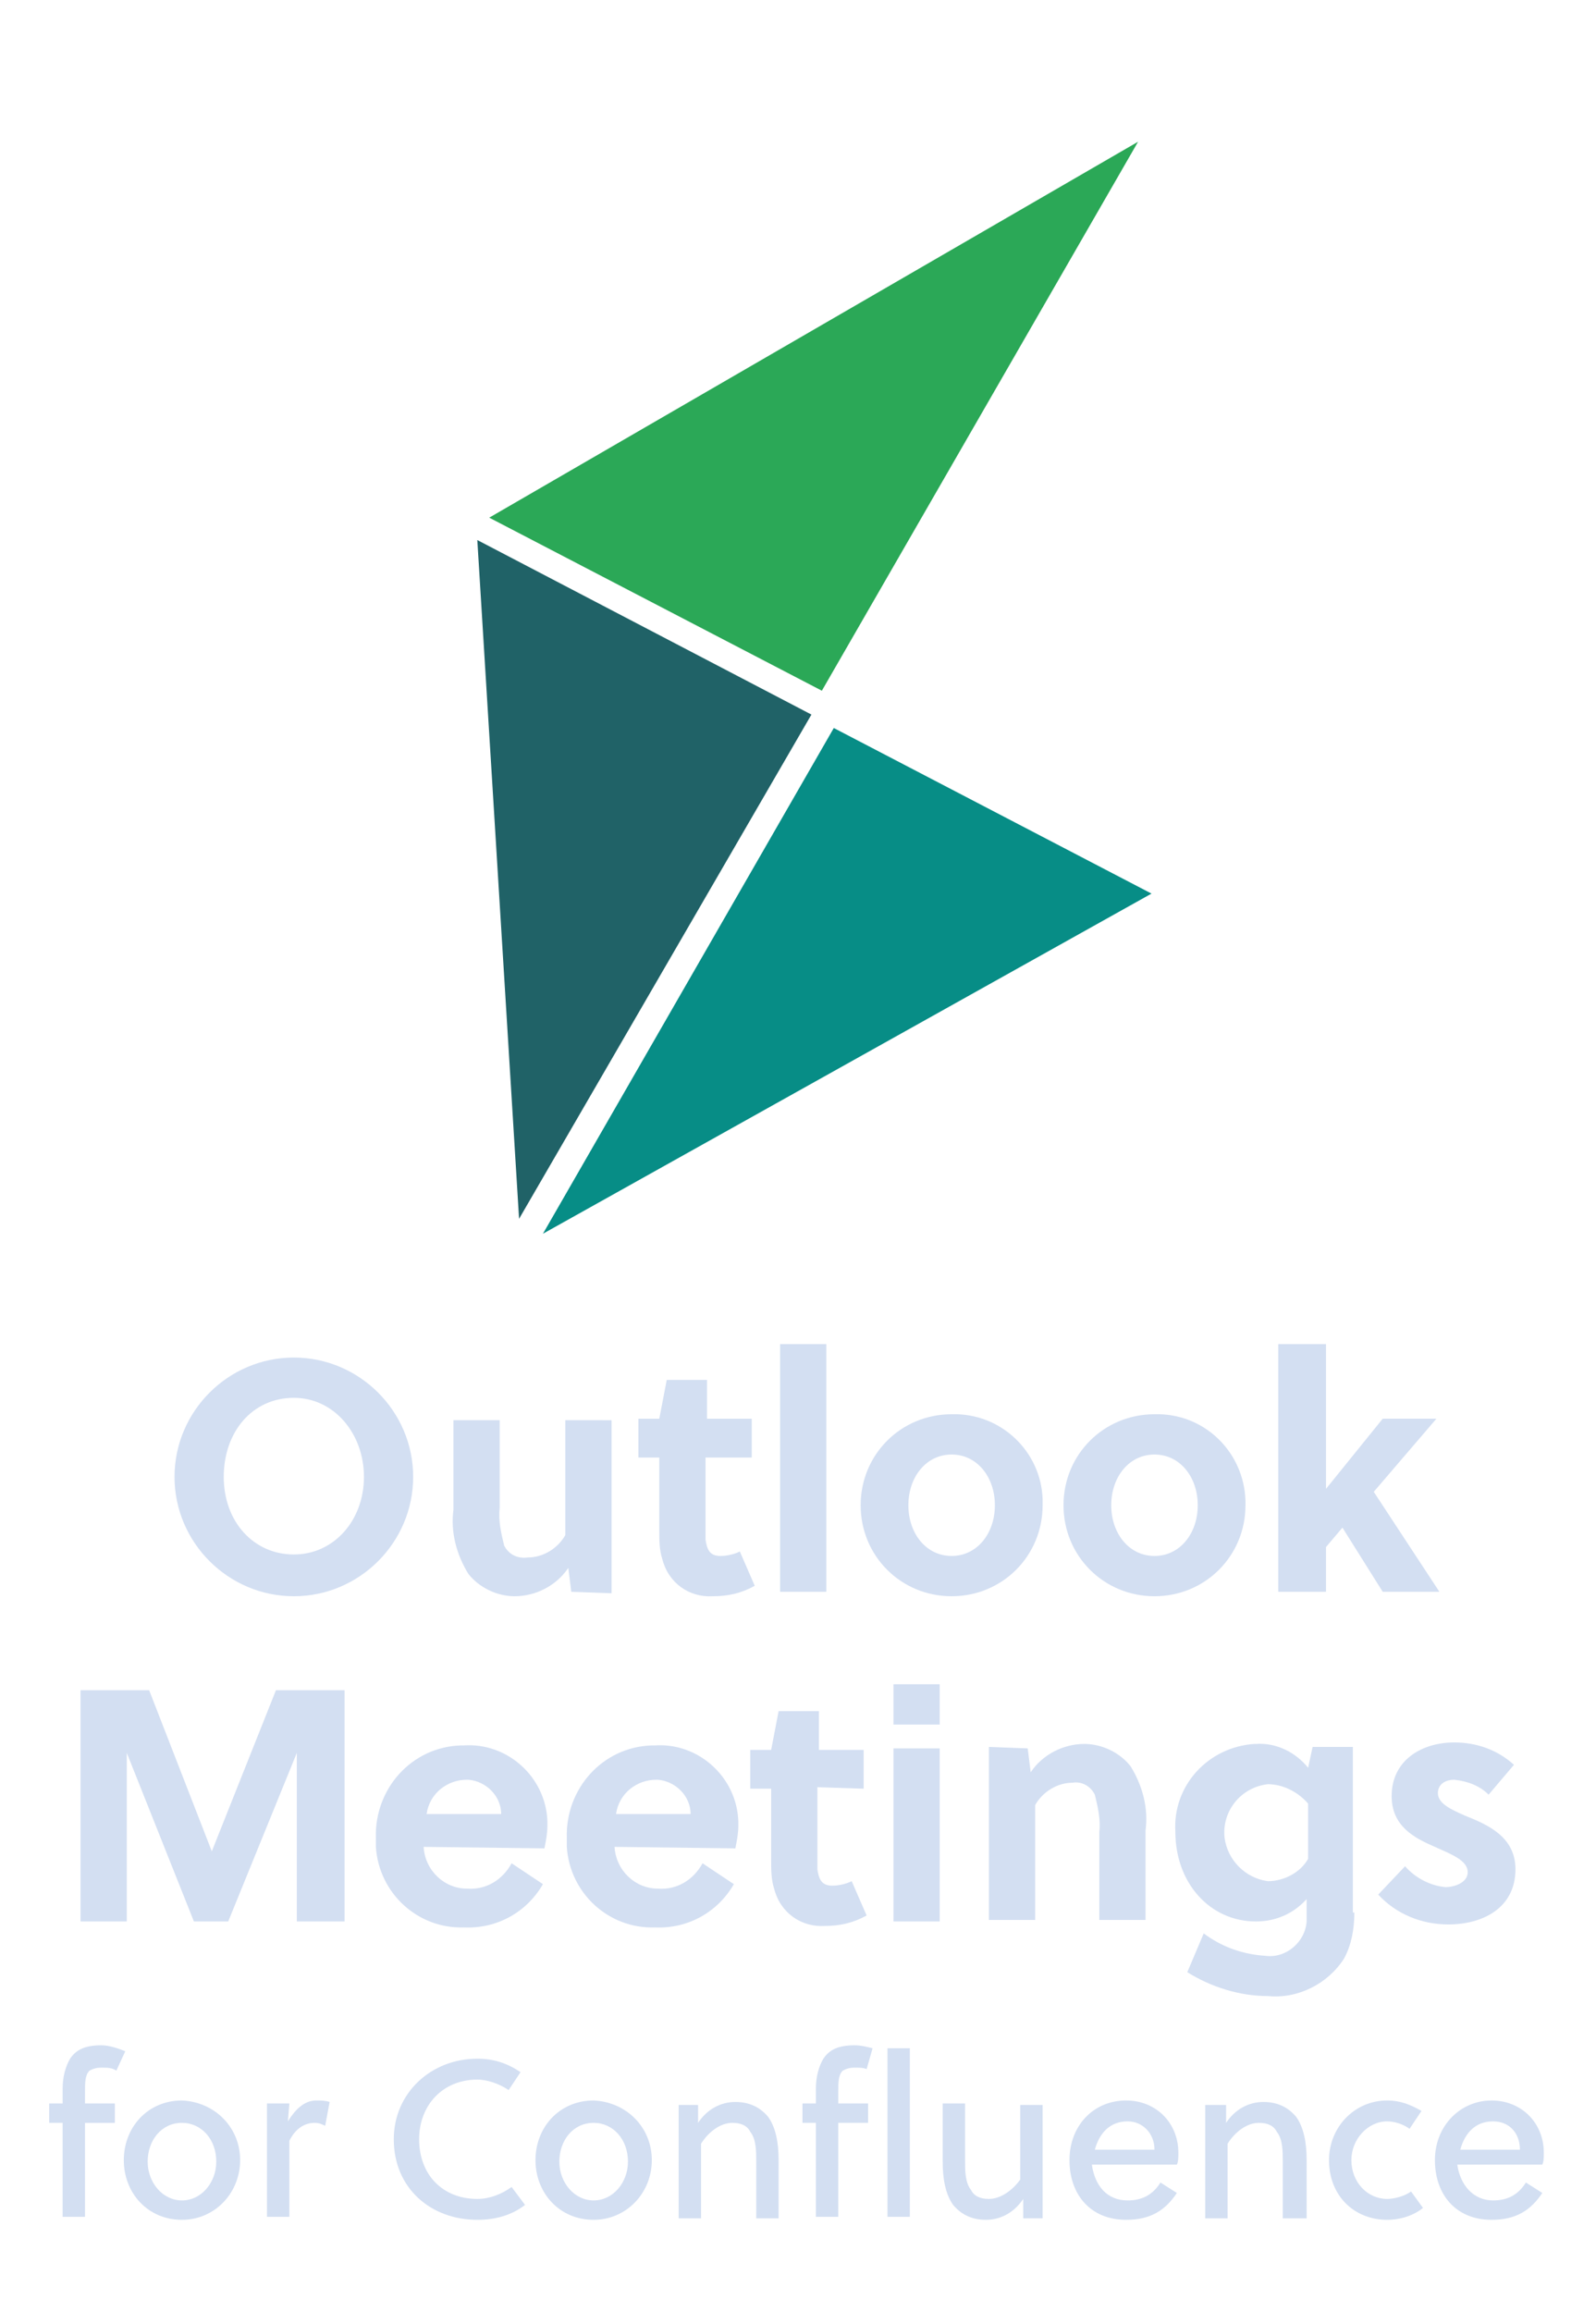 <?xml version="1.0" encoding="UTF-8"?> <!-- Generator: Adobe Illustrator 25.0.0, SVG Export Plug-In . SVG Version: 6.00 Build 0) --> <svg xmlns="http://www.w3.org/2000/svg" xmlns:xlink="http://www.w3.org/1999/xlink" version="1.1" id="Meetings_for_Confluence" x="0px" y="0px" viewBox="0 0 107 155" style="enable-background:new 0 0 107 155;" xml:space="preserve"> <style type="text/css"> .st0{fill:#078D86;} .st1{fill:#206267;} .st2{fill:#2BA857;} .st3{enable-background:new ;} .st4{fill:#D3DFF2;} </style> <polygon class="st0" points="36.4,82.7 55.9,48.8 77.2,59.9 "></polygon> <polygon class="st1" points="34.8,81.7 54.4,47.9 32,36.2 "></polygon> <polygon class="st2" points="32.8,34.7 55.1,46.3 76.3,9.5 "></polygon> <g class="st3"> <path class="st4" d="M7.8,138.8c-0.3-0.2-0.6-0.2-1-0.2c-0.4,0-0.6,0.1-0.8,0.2c-0.3,0.3-0.3,0.8-0.3,1.4v0.8h2v1.3h-2v6.3H4.2 v-6.3H3.3v-1.3h0.9v-1c0-0.8,0.2-1.5,0.5-2c0.4-0.6,1-0.9,2.1-0.9c0.5,0,1.1,0.2,1.6,0.4L7.8,138.8z"></path> <path class="st4" d="M16.1,144.8c0,2.2-1.7,4-3.9,4c-2.3,0-3.9-1.8-3.9-4s1.6-4,3.9-4C14.4,140.9,16.1,142.6,16.1,144.8z M12.2,142.3c-1.4,0-2.3,1.2-2.3,2.6c0,1.4,1,2.6,2.3,2.6c1.3,0,2.3-1.2,2.3-2.6C14.5,143.4,13.5,142.3,12.2,142.3z"></path> <path class="st4" d="M19.3,142.2c0.5-0.8,1.1-1.4,1.9-1.4c0.3,0,0.6,0,0.9,0.1l-0.3,1.6c-0.2-0.1-0.4-0.2-0.7-0.2 c-0.7,0-1.3,0.4-1.7,1.2v5.1h-1.5v-7.6h1.5L19.3,142.2z"></path> </g> <g class="st3"> <path class="st4" d="M32,147.4c0.8,0,1.6-0.3,2.3-0.8l0.9,1.2c-0.9,0.7-2,1-3.2,1c-3.1,0-5.6-2.1-5.6-5.4c0-3.1,2.5-5.4,5.6-5.4 c1.1,0,2,0.3,2.9,0.9l-0.8,1.2c-0.6-0.4-1.4-0.7-2.1-0.7c-2.3,0-3.9,1.7-3.9,4C28.1,145.8,29.7,147.4,32,147.4z"></path> </g> <g class="st3"> <path class="st4" d="M43.7,144.8c0,2.2-1.7,4-3.9,4c-2.3,0-3.9-1.8-3.9-4s1.6-4,3.9-4C42,140.9,43.7,142.6,43.7,144.8z M39.8,142.3 c-1.4,0-2.3,1.2-2.3,2.6c0,1.4,1,2.6,2.3,2.6c1.3,0,2.3-1.2,2.3-2.6C42.1,143.4,41.1,142.3,39.8,142.3z"></path> <path class="st4" d="M46.8,141.1l0,1.2c0.6-0.9,1.5-1.4,2.5-1.4c1,0,1.7,0.4,2.2,1c0.5,0.7,0.7,1.7,0.7,2.9v3.9h-1.5v-3.8 c0-0.7,0-1.5-0.4-2c-0.2-0.4-0.6-0.6-1.2-0.6c-0.8,0-1.6,0.6-2.1,1.4v5h-1.5v-7.6H46.8z"></path> <path class="st4" d="M58.1,138.7c-0.2-0.1-0.5-0.1-0.8-0.1c-0.4,0-0.6,0.1-0.8,0.2c-0.3,0.3-0.3,0.8-0.3,1.4v0.8h2v1.3h-2v6.3h-1.5 v-6.3h-0.9v-1.3h0.9v-1c0-0.8,0.2-1.5,0.5-2c0.4-0.6,1-0.9,2.1-0.9c0.4,0,0.8,0.1,1.2,0.2L58.1,138.7z M61,148.6h-1.5v-11.3H61 V148.6z"></path> <path class="st4" d="M68.6,148.6l0-1.2c-0.6,0.9-1.5,1.4-2.5,1.4c-1,0-1.7-0.4-2.2-1c-0.5-0.7-0.7-1.7-0.7-2.9v-3.9h1.5v3.8 c0,0.7,0,1.5,0.4,2c0.2,0.4,0.6,0.6,1.2,0.6c0.8,0,1.6-0.6,2.1-1.3v-5h1.5v7.6H68.6z"></path> <path class="st4" d="M75.6,147.5c1,0,1.7-0.4,2.2-1.2l1.1,0.7c-0.8,1.2-1.8,1.8-3.4,1.8c-2.4,0-3.8-1.7-3.8-4c0-2.3,1.6-4,3.8-4 c2,0,3.5,1.5,3.5,3.5c0,0.3,0,0.6-0.1,0.8h-5.7C73.4,146.5,74.2,147.5,75.6,147.5z M75.6,142.2c-1.2,0-1.9,0.8-2.2,1.9h4 C77.4,143,76.6,142.2,75.6,142.2z"></path> <path class="st4" d="M82.2,141.1l0,1.2c0.6-0.9,1.5-1.4,2.5-1.4c1,0,1.7,0.4,2.2,1c0.5,0.7,0.7,1.7,0.7,2.9v3.9H86v-3.8 c0-0.7,0-1.5-0.4-2c-0.2-0.4-0.6-0.6-1.2-0.6c-0.8,0-1.6,0.6-2.1,1.4v5h-1.5v-7.6H82.2z"></path> <path class="st4" d="M95.4,148c-0.6,0.5-1.5,0.8-2.4,0.8c-2.2,0-3.9-1.6-3.9-4c0-2.2,1.7-4,3.9-4c0.9,0,1.6,0.3,2.3,0.7l-0.8,1.2 c-0.4-0.3-1-0.5-1.5-0.5c-1.3,0-2.4,1.2-2.4,2.6c0,1.5,1.1,2.6,2.4,2.6c0.5,0,1.2-0.2,1.6-0.5L95.4,148z"></path> <path class="st4" d="M100.1,147.5c1,0,1.7-0.4,2.2-1.2l1.1,0.7c-0.8,1.2-1.8,1.8-3.4,1.8c-2.4,0-3.8-1.7-3.8-4c0-2.3,1.7-4,3.8-4 c2,0,3.5,1.5,3.5,3.5c0,0.3,0,0.6-0.1,0.8h-5.7C97.9,146.5,98.8,147.5,100.1,147.5z M100.1,142.2c-1.2,0-1.9,0.8-2.2,1.9h4 C101.9,143,101.2,142.2,100.1,142.2z"></path> </g> <path class="st4" d="M19.7,93.7C16.9,93.7,15,96,15,99s2,5.2,4.7,5.2s4.7-2.3,4.7-5.2S22.4,93.7,19.7,93.7 M19.7,107 c-4.4,0-8-3.6-8-8c0-4.4,3.6-8,8-8s8,3.6,8,8v0C27.7,103.4,24.1,107,19.7,107"></path> <path class="st4" d="M38.3,106.7l-0.2-1.6c-0.8,1.2-2.2,1.9-3.6,1.9c-1.2,0-2.4-0.6-3.1-1.5c-0.8-1.3-1.2-2.8-1-4.3v-6h3.1v5.9 c-0.1,0.8,0.1,1.7,0.3,2.5c0.3,0.6,0.9,0.9,1.6,0.8c1,0,2-0.6,2.5-1.5v-7.7H41v11.6L38.3,106.7z"></path> <path class="st4" d="M47.3,97.7v4.5c0,0.3,0,0.7,0,1c0.1,0.7,0.3,1.1,1,1.1c0.4,0,0.9-0.1,1.3-0.3l1,2.3c-0.9,0.5-1.8,0.7-2.8,0.7 c-1.6,0.1-3-0.9-3.4-2.5c-0.2-0.6-0.2-1.3-0.2-1.9v-4.9h-1.4v-2.6h1.4l0.5-2.6h2.7v2.6h3v2.6H47.3z"></path> <rect x="52.3" y="90.1" class="st4" width="3.1" height="16.6"></rect> <path class="st4" d="M63.8,97.5c-1.7,0-2.9,1.5-2.9,3.4s1.2,3.4,2.9,3.4s2.9-1.5,2.9-3.4S65.5,97.5,63.8,97.5 M69.9,100.9 c0,3.4-2.7,6.1-6.1,6.1c-3.4,0-6.1-2.7-6.1-6.1c0-3.4,2.7-6.1,6.1-6.1c0,0,0,0,0,0h0c3.3-0.1,6,2.5,6.1,5.7c0,0,0,0,0,0 C69.9,100.7,69.9,100.8,69.9,100.9"></path> <path class="st4" d="M77.4,97.5c-1.7,0-2.9,1.5-2.9,3.4s1.2,3.4,2.9,3.4s2.9-1.5,2.9-3.4S79.1,97.5,77.4,97.5 M83.5,100.9 c0,3.4-2.7,6.1-6.1,6.1c-3.4,0-6.1-2.7-6.1-6.1c0-3.4,2.7-6.1,6.1-6.1c0,0,0,0,0,0c0,0,0,0,0,0c3.3-0.1,6,2.5,6.1,5.8l0,0 C83.5,100.7,83.5,100.8,83.5,100.9"></path> <polygon class="st4" points="92.7,106.7 90,102.4 88.9,103.7 88.9,106.7 85.7,106.7 85.7,90.1 88.9,90.1 88.9,99.8 88.9,99.8 92.7,95.1 96.3,95.1 92.1,100 96.5,106.7 "></polygon> <polygon class="st4" points="15.3,128.8 13,128.8 8.5,117.5 8.5,128.8 5.4,128.8 5.4,113.3 10,113.3 14.2,124.1 18.5,113.3 23.1,113.3 23.1,128.8 19.9,128.8 19.9,117.5 "></polygon> <path class="st4" d="M33.6,121.6c0-1.2-1-2.2-2.2-2.3l0,0c0,0-0.1,0-0.1,0c-1.3,0-2.5,0.9-2.7,2.3H33.6z M28.4,123.8 c0.1,1.6,1.4,2.8,2.9,2.8c1.3,0.1,2.4-0.6,3-1.7l2.1,1.4c-1.1,1.9-3.1,3-5.3,2.9c-3.1,0.1-5.7-2.3-5.9-5.4c0-0.2,0-0.4,0-0.6 c-0.1-3.3,2.4-6.1,5.7-6.2c0.1,0,0.1,0,0.2,0c2.9-0.2,5.5,2.1,5.6,5.1c0,0.1,0,0.2,0,0.3c0,0.5-0.1,1-0.2,1.5L28.4,123.8z"></path> <path class="st4" d="M46.3,121.6c0-1.2-1-2.2-2.2-2.3c0,0-0.1,0-0.1,0c-1.3,0-2.5,0.9-2.7,2.3H46.3z M41.2,123.8 c0.1,1.6,1.4,2.8,2.9,2.8c1.3,0.1,2.4-0.6,3-1.7l2.1,1.4c-1.1,1.9-3.1,3-5.3,2.9c-3.1,0.1-5.7-2.3-5.9-5.4c0-0.2,0-0.4,0-0.6 c-0.1-3.3,2.4-6.1,5.7-6.2c0.1,0,0.1,0,0.2,0c2.9-0.2,5.5,2.1,5.6,5.1c0,0.1,0,0.2,0,0.3c0,0.5-0.1,1-0.2,1.5L41.2,123.8z"></path> <path class="st4" d="M54.8,119.8v4.5c0,0.3,0,0.7,0,1c0.1,0.7,0.3,1.1,1,1.1c0.4,0,0.9-0.1,1.3-0.3l1,2.3c-0.9,0.5-1.8,0.7-2.8,0.7 c-1.6,0.1-3-0.9-3.4-2.5c-0.2-0.6-0.2-1.3-0.2-1.9v-4.8h-1.4v-2.6h1.4l0.5-2.6h2.7v2.6h3v2.6L54.8,119.8z"></path> <path class="st4" d="M59.9,117.2h3.1v11.6h-3.1V117.2z M59.9,112.9h3.1v2.7h-3.1V112.9z"></path> <path class="st4" d="M68.9,117.2l0.2,1.6c0.8-1.2,2.2-1.9,3.6-1.9c1.2,0,2.4,0.6,3.1,1.5c0.8,1.3,1.2,2.8,1,4.3v6h-3.1v-5.9 c0.1-0.8-0.1-1.7-0.3-2.5c-0.3-0.6-0.9-0.9-1.5-0.8c-1,0-2,0.6-2.5,1.5v7.7h-3.1v-11.6L68.9,117.2z"></path> <path class="st4" d="M87.7,120.9c-0.7-0.8-1.7-1.3-2.7-1.3c-1.8,0.2-3.1,1.8-2.9,3.6c0.2,1.5,1.4,2.7,2.9,2.9c1.1,0,2.2-0.6,2.7-1.5 V120.9z M90.8,128.2c0,1.1-0.2,2.2-0.7,3.1c-1.1,1.7-3.1,2.7-5.1,2.5c-1.9,0-3.8-0.6-5.4-1.6l1.1-2.6c1.2,0.9,2.6,1.4,4.1,1.5 c1.4,0.2,2.7-0.9,2.8-2.3c0-0.2,0-0.3,0-0.5v-1c-0.9,1-2.1,1.5-3.4,1.5c-3.1,0-5.4-2.6-5.4-6c-0.2-3.1,2.2-5.7,5.3-5.9 c0,0,0.1,0,0.1,0c1.4-0.1,2.7,0.6,3.5,1.6l0.3-1.4h2.7V128.2z"></path> <path class="st4" d="M99.8,120.3c-0.6-0.6-1.4-0.9-2.3-1c-0.6,0-1.1,0.3-1.1,0.9c0,0.7,0.9,1.1,1.8,1.5c1.5,0.6,3.4,1.4,3.4,3.6 c0,2.6-2.2,3.7-4.5,3.7c-1.8,0-3.5-0.7-4.7-2l1.8-1.9c0.7,0.8,1.7,1.3,2.7,1.4c0.6,0,1.5-0.3,1.5-1c0-0.8-1.1-1.2-2.2-1.7 c-1.4-0.6-2.9-1.4-2.9-3.4c0-2.4,2-3.6,4.2-3.6c1.5,0,2.9,0.5,4,1.5L99.8,120.3z"></path> </svg> 